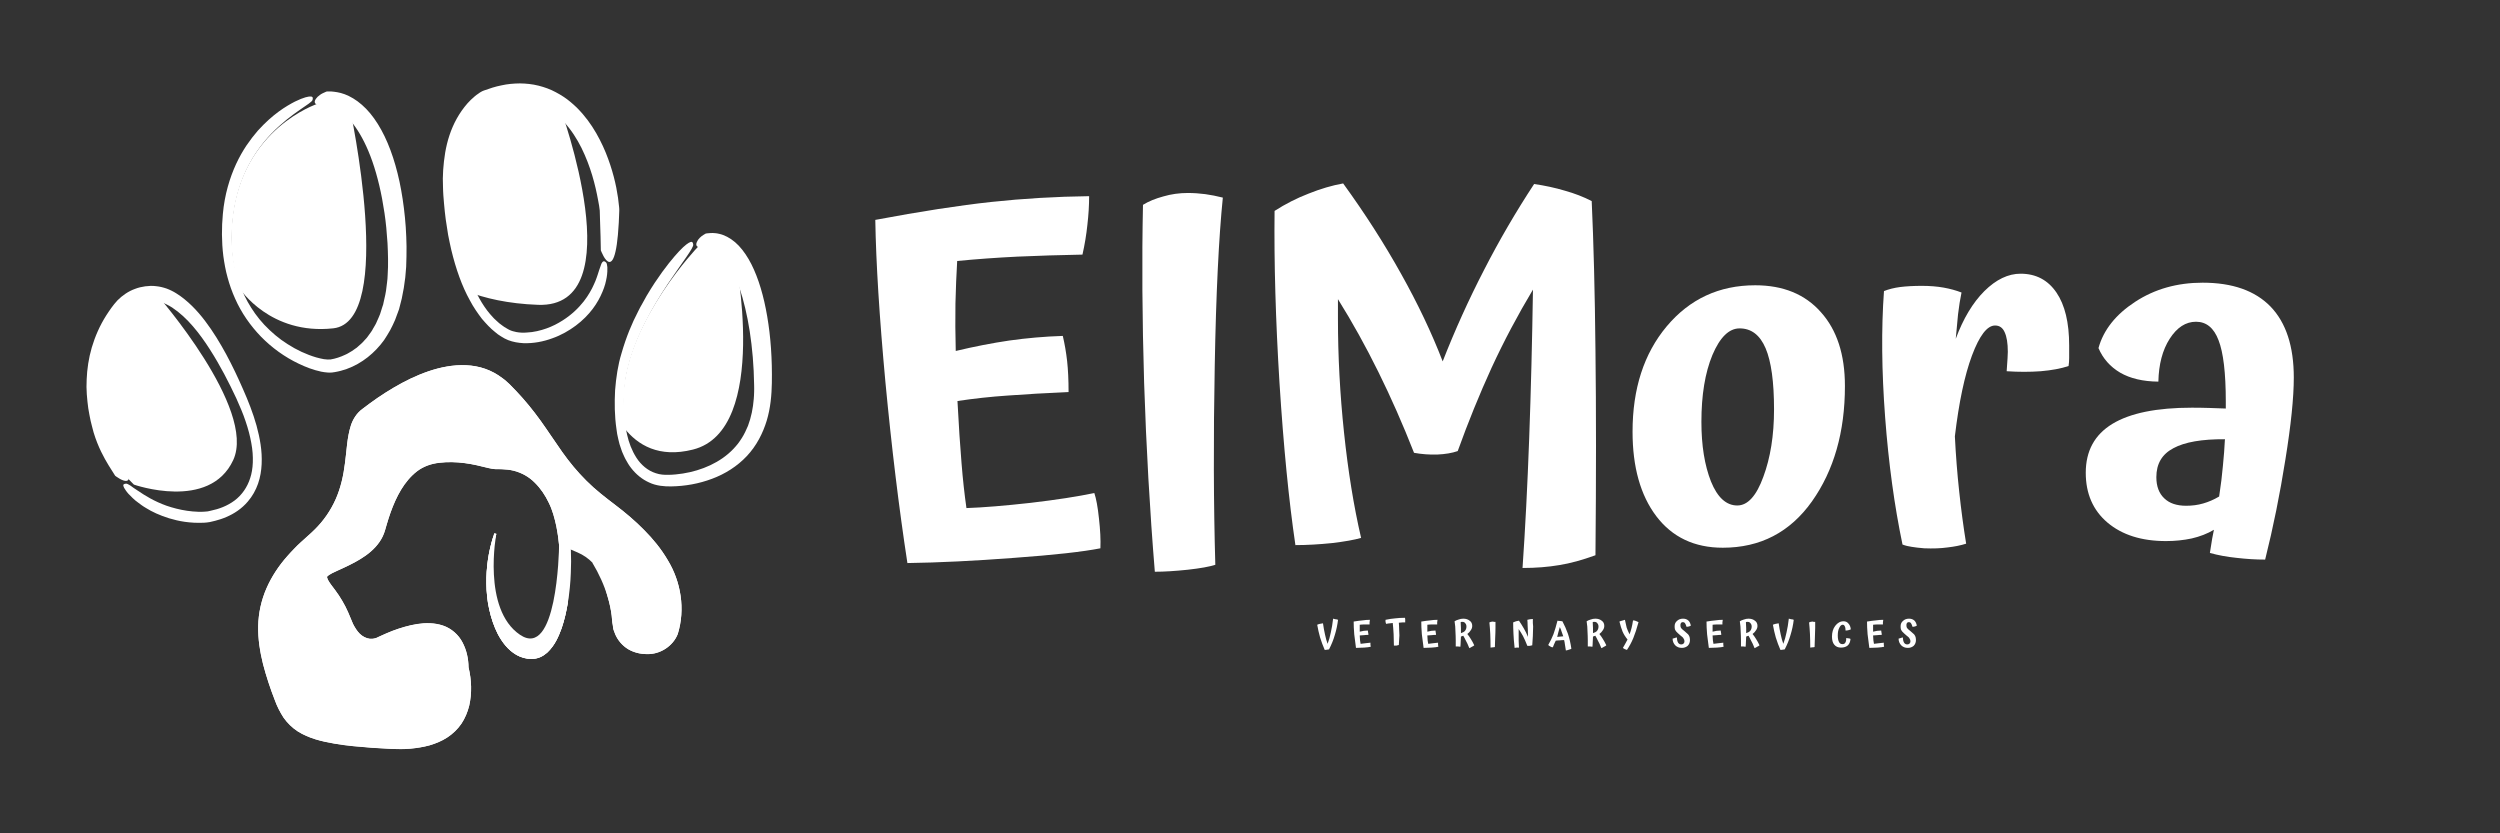 <svg xmlns="http://www.w3.org/2000/svg" xmlns:xlink="http://www.w3.org/1999/xlink" width="180" viewBox="0 0 135 45" height="60" preserveAspectRatio="xMidYMid meet"><rect x="0" y="0" width="135" height="45" fill="#333333" stroke="none"/><defs><g></g><clipPath id="8e5b33f1c3"><path d="M 4.5 15 L 15 15 L 15 29 L 4.5 29 Z M 4.5 15 " clip-rule="nonzero"></path></clipPath><clipPath id="60d278df3d"><path d="M 11 4.5 L 22 4.5 L 22 21 L 11 21 Z M 11 4.5 " clip-rule="nonzero"></path></clipPath><clipPath id="8d71efc503"><path d="M 23 4.5 L 34 4.5 L 34 19 L 23 19 Z M 23 4.5 " clip-rule="nonzero"></path></clipPath><clipPath id="6bcf7b2869"><path d="M 13 19 L 37 19 L 37 40.5 L 13 40.5 Z M 13 19 " clip-rule="nonzero"></path></clipPath></defs><path fill="#ffffff" d="M 12.594 24.844 C 13.871 22.082 8.48 15.922 8.48 15.922 L 8.531 15.836 C 7.777 15.703 6.988 15.992 6.488 16.625 C 5.609 17.727 4.496 19.887 5.461 23.109 C 5.465 23.117 5.465 23.121 5.465 23.125 C 5.66 23.766 5.957 24.371 6.328 24.934 L 6.965 25.898 C 7.051 25.992 7.141 26.082 7.23 26.168 C 7.23 26.168 11.316 27.609 12.594 24.844 Z M 12.594 24.844 " fill-opacity="1" fill-rule="nonzero"></path><path fill="#ffffff" d="M 12.961 15.602 C 12.961 15.602 14.594 18.102 17.996 17.73 C 21.391 17.359 18.895 5.855 18.887 5.812 C 18.309 5.449 17.68 5.375 17.043 5.641 C 16.652 5.801 12.543 7.406 12.496 12.785 C 12.488 13.871 12.668 14.801 12.961 15.602 Z M 12.961 15.602 " fill-opacity="1" fill-rule="nonzero"></path><path fill="#ffffff" d="M 29.055 16.461 C 34.215 16.648 30.27 5.883 30.258 5.844 C 29.25 5.059 27.934 4.77 26.258 5.363 C 26.258 5.363 24.094 6.352 24.203 10.457 C 24.258 12.617 24.625 14.387 25.203 15.727 C 26.164 16.102 27.426 16.402 29.055 16.461 Z M 29.055 16.461 " fill-opacity="1" fill-rule="nonzero"></path><path fill="#ffffff" d="M 37.418 24.277 C 41.621 23.223 39.684 13.777 39.684 13.777 C 39.113 13.098 38.426 12.887 37.668 13.352 C 37.668 13.352 34.004 17.18 33.684 21.043 C 33.617 21.859 33.629 22.539 33.703 23.109 C 34.434 24.039 35.59 24.738 37.418 24.277 Z M 37.418 24.277 " fill-opacity="1" fill-rule="nonzero"></path><g clip-path="url(#8e5b33f1c3)"><path fill="#ffffff" d="M 13.387 27.078 C 13.629 26.797 13.812 26.469 13.934 26.121 C 14.055 25.773 14.113 25.414 14.129 25.059 C 14.164 24.344 14.035 23.652 13.852 22.98 C 13.664 22.309 13.406 21.652 13.125 21.02 C 12.848 20.387 12.551 19.754 12.215 19.133 C 11.879 18.516 11.512 17.906 11.078 17.336 C 10.863 17.051 10.629 16.777 10.371 16.523 C 10.113 16.27 9.828 16.031 9.512 15.836 C 9.43 15.789 9.355 15.738 9.266 15.699 L 9.133 15.637 L 8.996 15.582 C 8.902 15.547 8.809 15.527 8.711 15.5 C 8.617 15.484 8.52 15.457 8.422 15.453 C 8.23 15.426 8.035 15.438 7.844 15.461 C 7.652 15.488 7.465 15.531 7.285 15.602 C 6.93 15.73 6.609 15.953 6.348 16.215 C 6.289 16.285 6.223 16.355 6.168 16.422 C 6.117 16.488 6.066 16.555 6.016 16.621 C 5.922 16.758 5.824 16.891 5.738 17.031 C 5.387 17.582 5.133 18.172 4.957 18.762 C 4.785 19.348 4.703 19.934 4.68 20.488 C 4.648 21.043 4.703 21.562 4.766 22.043 C 4.809 22.281 4.844 22.512 4.895 22.73 C 4.953 22.945 4.996 23.152 5.055 23.352 C 5.297 24.152 5.629 24.738 5.863 25.125 C 6.094 25.492 6.219 25.691 6.219 25.691 C 6.219 25.691 6.676 26.051 6.879 25.953 C 6.98 25.902 7.016 25.734 6.898 25.352 C 6.84 25.16 6.738 24.906 6.602 24.602 C 6.469 24.301 6.312 23.93 6.168 23.469 C 5.914 22.555 5.496 21.016 5.844 19.32 C 5.934 18.898 6.07 18.469 6.258 18.047 C 6.305 17.941 6.355 17.84 6.41 17.734 C 6.461 17.629 6.527 17.531 6.582 17.426 C 6.645 17.324 6.711 17.223 6.777 17.125 L 6.879 16.977 C 6.914 16.93 6.945 16.898 6.977 16.855 C 7.234 16.543 7.621 16.328 8.039 16.273 C 8.246 16.246 8.465 16.258 8.672 16.312 L 8.828 16.363 L 8.977 16.43 L 9.137 16.512 L 9.293 16.605 C 9.703 16.875 10.082 17.23 10.418 17.621 C 10.758 18.016 11.062 18.441 11.34 18.879 C 11.898 19.75 12.359 20.652 12.758 21.504 C 12.949 21.93 13.129 22.344 13.262 22.75 C 13.402 23.156 13.504 23.551 13.57 23.922 C 13.641 24.297 13.664 24.648 13.652 24.969 C 13.641 25.293 13.59 25.582 13.508 25.824 C 13.355 26.309 13.055 26.738 12.668 27.027 C 12.277 27.32 11.824 27.488 11.383 27.578 C 11.27 27.613 11.164 27.625 11.055 27.629 C 10.941 27.637 10.836 27.641 10.727 27.637 C 10.512 27.633 10.301 27.609 10.102 27.582 C 9.695 27.523 9.324 27.422 8.992 27.309 C 8.324 27.07 7.82 26.754 7.465 26.512 C 7.379 26.453 7.297 26.398 7.223 26.352 C 7.152 26.301 7.094 26.254 7.039 26.219 C 6.93 26.148 6.848 26.113 6.805 26.117 C 6.711 26.129 6.637 26.145 6.664 26.25 C 6.68 26.305 6.715 26.379 6.793 26.484 C 6.828 26.535 6.875 26.598 6.934 26.664 C 6.996 26.73 7.07 26.805 7.156 26.887 C 7.199 26.926 7.246 26.969 7.297 27.016 C 7.348 27.055 7.406 27.098 7.465 27.145 C 7.527 27.191 7.59 27.238 7.66 27.289 C 7.727 27.34 7.805 27.383 7.887 27.434 C 8.203 27.633 8.617 27.828 9.133 27.988 C 9.648 28.145 10.262 28.262 11.016 28.227 C 11.113 28.219 11.211 28.215 11.332 28.191 C 11.43 28.168 11.527 28.145 11.625 28.121 C 11.816 28.07 12.02 28.008 12.223 27.918 C 12.629 27.746 13.051 27.477 13.387 27.078 Z M 13.387 27.078 " fill-opacity="1" fill-rule="nonzero"></path></g><g clip-path="url(#60d278df3d)"><path fill="#ffffff" d="M 12.035 11.547 C 11.965 12.285 11.965 13.043 12.059 13.82 C 12.113 14.207 12.18 14.598 12.289 14.984 C 12.336 15.18 12.406 15.371 12.469 15.562 C 12.543 15.754 12.609 15.945 12.699 16.133 C 13.031 16.883 13.512 17.578 14.094 18.18 C 14.68 18.777 15.367 19.277 16.133 19.641 C 16.516 19.824 16.91 19.977 17.348 20.07 C 17.457 20.09 17.57 20.109 17.695 20.117 L 17.793 20.121 C 17.824 20.121 17.863 20.117 17.898 20.117 L 17.953 20.113 L 17.996 20.105 L 18.078 20.094 C 18.191 20.078 18.297 20.047 18.406 20.023 C 18.512 19.992 18.617 19.957 18.719 19.926 C 19.551 19.629 20.25 19.047 20.742 18.363 C 20.852 18.184 20.973 18.012 21.07 17.828 C 21.16 17.645 21.262 17.461 21.336 17.273 C 21.406 17.082 21.477 16.891 21.547 16.703 C 21.594 16.508 21.645 16.316 21.695 16.125 C 21.863 15.355 21.949 14.594 21.949 13.859 C 21.949 13.676 21.953 13.492 21.953 13.312 C 21.949 13.133 21.945 12.957 21.938 12.781 C 21.93 12.605 21.918 12.43 21.91 12.258 C 21.895 12.086 21.883 11.914 21.867 11.746 C 21.801 11.07 21.703 10.422 21.574 9.812 C 21.312 8.594 20.922 7.523 20.402 6.695 C 20.145 6.281 19.855 5.93 19.543 5.66 C 19.234 5.387 18.906 5.199 18.617 5.09 C 18.324 4.98 18.07 4.957 17.906 4.941 C 17.824 4.938 17.762 4.941 17.719 4.938 C 17.676 4.941 17.652 4.941 17.652 4.941 C 17.652 4.941 17.641 4.945 17.617 4.949 C 17.598 4.961 17.566 4.973 17.531 4.988 C 17.457 5.02 17.359 5.062 17.273 5.129 C 17.23 5.16 17.188 5.191 17.152 5.227 C 17.117 5.262 17.082 5.301 17.059 5.336 C 17.008 5.41 16.984 5.48 17 5.535 C 17.016 5.594 17.07 5.641 17.172 5.672 C 17.223 5.688 17.281 5.695 17.359 5.711 C 17.395 5.719 17.434 5.727 17.48 5.73 C 17.523 5.734 17.57 5.75 17.617 5.758 C 17.816 5.797 18.059 5.855 18.332 6.02 C 18.602 6.184 18.906 6.445 19.207 6.883 C 19.508 7.312 19.836 7.934 20.109 8.723 C 20.383 9.508 20.609 10.453 20.762 11.5 C 20.84 12.02 20.891 12.57 20.926 13.137 C 20.953 13.699 20.973 14.27 20.934 14.844 L 20.922 15.062 L 20.898 15.277 C 20.879 15.422 20.859 15.562 20.844 15.707 C 20.836 15.781 20.82 15.852 20.805 15.922 L 20.711 16.344 C 20.703 16.379 20.695 16.414 20.688 16.453 L 20.652 16.555 C 20.609 16.691 20.566 16.828 20.523 16.965 C 20.473 17.098 20.41 17.227 20.352 17.359 C 20.301 17.496 20.223 17.609 20.152 17.734 C 20.117 17.797 20.086 17.863 20.043 17.918 L 19.918 18.09 C 19.875 18.145 19.84 18.207 19.793 18.258 L 19.648 18.414 C 19.559 18.523 19.449 18.609 19.344 18.703 C 19.32 18.727 19.293 18.75 19.266 18.773 L 19.18 18.832 L 19.008 18.953 C 18.949 18.992 18.887 19.023 18.828 19.059 L 18.734 19.113 L 18.641 19.156 C 18.391 19.277 18.113 19.367 17.855 19.41 C 17.77 19.422 17.625 19.414 17.492 19.395 C 17.359 19.371 17.219 19.34 17.082 19.301 C 16.535 19.141 16.008 18.891 15.535 18.586 C 15.059 18.289 14.641 17.926 14.273 17.539 C 13.547 16.762 13.086 15.855 12.832 15.02 C 12.582 14.184 12.512 13.422 12.516 12.832 C 12.52 11.648 12.734 10.516 13.133 9.551 C 13.527 8.582 14.094 7.797 14.66 7.211 C 15.223 6.625 15.773 6.223 16.176 5.941 C 16.582 5.66 16.848 5.496 16.875 5.402 C 16.902 5.309 16.91 5.227 16.793 5.211 C 16.672 5.199 16.406 5.25 15.922 5.488 C 15.449 5.734 14.734 6.156 13.914 7.066 C 13.715 7.297 13.512 7.559 13.312 7.852 C 13.113 8.152 12.922 8.484 12.75 8.855 C 12.406 9.602 12.129 10.508 12.035 11.547 Z M 12.035 11.547 " fill-opacity="1" fill-rule="nonzero"></path></g><g clip-path="url(#8d71efc503)"><path fill="#ffffff" d="M 27.879 17.93 C 27.75 17.902 27.621 17.871 27.512 17.816 C 27.461 17.797 27.395 17.75 27.332 17.715 C 27.27 17.676 27.203 17.645 27.145 17.594 C 27.082 17.551 27.023 17.504 26.961 17.457 C 26.902 17.41 26.848 17.352 26.789 17.301 C 26.668 17.199 26.566 17.074 26.457 16.953 C 26.035 16.457 25.707 15.832 25.441 15.172 C 25.18 14.508 24.988 13.793 24.852 13.059 C 24.711 12.324 24.633 11.57 24.598 10.809 C 24.57 10.426 24.582 10.059 24.586 9.684 L 24.629 9.129 C 24.652 8.949 24.684 8.766 24.711 8.586 C 24.836 7.863 25.098 7.18 25.48 6.605 C 25.676 6.324 25.906 6.07 26.16 5.871 C 26.227 5.824 26.289 5.777 26.355 5.738 L 26.391 5.719 C 26.398 5.715 26.402 5.711 26.418 5.707 L 26.531 5.672 C 26.617 5.648 26.699 5.617 26.781 5.598 L 27.031 5.539 C 27.363 5.473 27.691 5.43 28.016 5.438 C 28.336 5.449 28.648 5.5 28.941 5.594 C 29.531 5.777 30.031 6.145 30.438 6.57 C 30.844 7.004 31.156 7.5 31.402 7.992 C 31.895 8.996 32.148 9.984 32.297 10.809 C 32.316 10.91 32.332 11.012 32.352 11.109 C 32.363 11.203 32.375 11.289 32.387 11.375 C 32.395 11.562 32.398 11.734 32.402 11.898 C 32.414 12.242 32.422 12.535 32.43 12.773 C 32.441 13.254 32.445 13.516 32.445 13.516 C 32.445 13.516 32.668 14.129 32.902 14.145 C 33.02 14.156 33.141 14.016 33.238 13.578 C 33.289 13.359 33.332 13.066 33.367 12.684 C 33.383 12.488 33.402 12.273 33.414 12.031 C 33.418 11.91 33.426 11.781 33.43 11.648 C 33.434 11.582 33.434 11.512 33.438 11.441 C 33.438 11.406 33.441 11.371 33.441 11.336 C 33.445 11.27 33.43 11.188 33.43 11.164 C 33.375 10.551 33.242 9.777 32.953 8.902 C 32.809 8.469 32.629 8.008 32.387 7.543 C 32.148 7.074 31.848 6.598 31.461 6.148 C 31.367 6.035 31.258 5.93 31.152 5.816 C 31.039 5.715 30.934 5.605 30.809 5.508 C 30.57 5.305 30.297 5.129 30.008 4.977 C 29.719 4.82 29.402 4.707 29.078 4.625 C 28.75 4.543 28.41 4.508 28.074 4.504 C 27.742 4.508 27.406 4.535 27.082 4.609 C 26.754 4.672 26.449 4.773 26.133 4.887 C 26.109 4.898 26.078 4.906 26.047 4.922 C 26.02 4.938 25.988 4.953 25.961 4.969 C 25.91 4.996 25.879 5.023 25.84 5.051 C 25.758 5.102 25.691 5.156 25.621 5.215 C 25.555 5.273 25.488 5.328 25.426 5.391 L 25.246 5.578 C 25.02 5.836 24.828 6.113 24.664 6.406 C 24.34 6.988 24.145 7.621 24.039 8.246 C 23.938 8.871 23.891 9.496 23.922 10.098 C 23.93 10.25 23.926 10.402 23.941 10.547 C 23.953 10.695 23.965 10.844 23.977 10.988 C 23.996 11.281 24.039 11.566 24.07 11.852 C 24.109 12.133 24.156 12.41 24.199 12.684 C 24.227 12.82 24.254 12.957 24.281 13.09 C 24.305 13.223 24.336 13.355 24.367 13.484 C 24.617 14.523 24.949 15.461 25.371 16.215 C 25.57 16.598 25.805 16.926 26.023 17.215 C 26.262 17.492 26.484 17.734 26.715 17.914 L 26.883 18.051 L 27.062 18.168 C 27.184 18.246 27.309 18.316 27.441 18.367 C 27.707 18.469 27.984 18.516 28.262 18.531 C 28.812 18.551 29.344 18.445 29.82 18.27 C 30.301 18.102 30.727 17.855 31.094 17.582 C 31.461 17.309 31.762 17 32 16.688 C 32.238 16.375 32.41 16.055 32.531 15.762 C 32.598 15.617 32.637 15.477 32.68 15.344 C 32.711 15.211 32.746 15.09 32.762 14.973 C 32.801 14.746 32.801 14.559 32.797 14.426 C 32.785 14.289 32.762 14.203 32.727 14.172 C 32.66 14.109 32.594 14.074 32.527 14.156 C 32.492 14.199 32.457 14.27 32.426 14.383 C 32.379 14.492 32.34 14.645 32.273 14.84 C 32.246 14.941 32.195 15.051 32.152 15.176 C 32.098 15.297 32.043 15.43 31.969 15.574 C 31.82 15.859 31.617 16.195 31.297 16.539 C 30.98 16.887 30.547 17.246 29.969 17.539 C 29.68 17.684 29.352 17.805 28.996 17.883 C 28.816 17.922 28.633 17.949 28.445 17.957 C 28.258 17.973 28.062 17.965 27.879 17.93 Z M 27.879 17.93 " fill-opacity="1" fill-rule="nonzero"></path></g><path fill="#ffffff" d="M 33.562 19.078 C 33.371 19.699 33.27 20.379 33.215 21.07 C 33.18 21.75 33.184 22.449 33.289 23.168 L 33.328 23.438 C 33.344 23.531 33.367 23.621 33.387 23.711 C 33.41 23.801 33.43 23.891 33.453 23.98 L 33.543 24.25 L 33.59 24.387 L 33.648 24.52 C 33.688 24.605 33.723 24.695 33.77 24.781 L 33.918 25.039 C 33.965 25.125 34.031 25.203 34.09 25.285 C 34.34 25.605 34.668 25.883 35.055 26.055 C 35.434 26.238 35.883 26.273 36.246 26.266 C 37 26.254 37.742 26.121 38.449 25.855 C 39.152 25.594 39.812 25.18 40.328 24.629 C 40.848 24.078 41.195 23.398 41.402 22.719 C 41.609 22.035 41.668 21.332 41.68 20.684 C 41.703 19.395 41.617 18.176 41.43 17.09 C 41.246 16.004 40.965 15.039 40.574 14.266 C 40.379 13.883 40.152 13.543 39.895 13.27 C 39.637 12.996 39.336 12.797 39.051 12.691 C 39.016 12.68 38.98 12.668 38.949 12.656 C 38.914 12.645 38.879 12.637 38.844 12.629 C 38.777 12.617 38.715 12.598 38.656 12.594 C 38.535 12.586 38.434 12.574 38.352 12.586 C 38.273 12.594 38.211 12.598 38.172 12.602 C 38.129 12.609 38.109 12.613 38.109 12.613 C 38.109 12.613 38.066 12.637 38 12.676 C 37.934 12.711 37.859 12.773 37.789 12.84 C 37.719 12.906 37.664 12.988 37.633 13.066 C 37.598 13.141 37.59 13.207 37.613 13.262 C 37.637 13.312 37.695 13.352 37.789 13.367 C 37.883 13.383 38.02 13.379 38.191 13.395 C 38.367 13.406 38.566 13.445 38.773 13.582 C 38.977 13.715 39.207 13.969 39.434 14.375 C 39.887 15.18 40.363 16.707 40.578 18.574 C 40.633 19.039 40.676 19.527 40.699 20.031 C 40.711 20.281 40.719 20.535 40.723 20.793 C 40.73 20.926 40.723 21.043 40.723 21.168 C 40.723 21.293 40.711 21.418 40.703 21.543 C 40.664 22.039 40.566 22.531 40.391 22.996 C 40.293 23.223 40.191 23.449 40.055 23.66 C 39.996 23.766 39.914 23.863 39.844 23.965 C 39.762 24.059 39.688 24.16 39.598 24.246 C 38.902 24.977 37.891 25.41 36.875 25.57 C 36.621 25.609 36.367 25.637 36.113 25.641 C 35.859 25.648 35.637 25.629 35.418 25.555 C 34.977 25.418 34.609 25.098 34.363 24.711 C 34.117 24.328 33.957 23.895 33.863 23.473 C 33.832 23.367 33.824 23.258 33.801 23.156 C 33.785 23.051 33.762 22.949 33.754 22.844 C 33.734 22.641 33.707 22.438 33.703 22.246 C 33.699 22.051 33.688 21.863 33.688 21.684 C 33.695 21.504 33.703 21.328 33.707 21.164 C 33.711 21.121 33.711 21.082 33.711 21.043 C 33.715 21 33.723 20.961 33.727 20.922 C 33.734 20.848 33.746 20.77 33.754 20.695 C 33.773 20.547 33.785 20.41 33.812 20.281 C 34.012 19.25 34.395 18.305 34.805 17.477 C 35.219 16.645 35.668 15.926 36.066 15.324 C 36.867 14.125 37.465 13.387 37.434 13.203 C 37.418 13.109 37.398 13.035 37.285 13.07 C 37.184 13.102 36.992 13.23 36.68 13.559 C 36.371 13.891 35.926 14.414 35.359 15.266 C 35.215 15.477 35.074 15.719 34.918 15.973 C 34.844 16.105 34.77 16.242 34.691 16.383 C 34.648 16.453 34.609 16.523 34.57 16.598 C 34.531 16.672 34.492 16.75 34.453 16.828 C 34.129 17.449 33.816 18.191 33.562 19.078 Z M 33.562 19.078 " fill-opacity="1" fill-rule="nonzero"></path><g clip-path="url(#6bcf7b2869)"><path fill="#ffffff" d="M 36.598 34.238 C 36.336 34.902 35.629 35.348 34.922 35.32 C 34.57 35.32 34.215 35.23 33.914 35.051 C 33.609 34.863 33.371 34.586 33.227 34.262 L 33.133 34.012 C 33.105 33.93 33.105 33.84 33.09 33.75 C 33.051 33.578 33.051 33.414 33.031 33.242 C 32.988 32.906 32.918 32.574 32.82 32.25 C 32.754 32.027 32.699 31.797 32.645 31.559 C 32.539 31.109 32.312 30.711 32 30.391 C 31.773 30.156 31.5 29.965 31.188 29.832 L 30.824 29.676 L 30.621 29.59 C 30.602 30.125 30.75 31.992 30.664 32.527 C 30.66 32.543 30.66 32.562 30.656 32.578 C 30.578 33.027 30.48 33.473 30.328 33.918 C 30.16 34.371 29.969 34.84 29.547 35.238 C 29.438 35.332 29.312 35.422 29.164 35.484 C 29.023 35.547 28.848 35.578 28.703 35.578 C 28.418 35.582 28.129 35.496 27.895 35.363 C 27.418 35.09 27.113 34.664 26.887 34.242 C 26.664 33.809 26.52 33.355 26.418 32.898 C 26.312 32.441 26.273 31.973 26.266 31.512 C 26.254 30.652 26.375 29.797 26.633 28.988 C 26.648 28.922 26.672 28.859 26.691 28.793 L 26.801 28.824 C 26.551 29.691 26.445 30.598 26.5 31.496 C 26.551 32.391 26.742 33.297 27.176 34.078 C 27.395 34.465 27.68 34.824 28.07 35.031 C 28.449 35.234 28.953 35.254 29.258 34.93 C 29.566 34.629 29.742 34.199 29.879 33.773 C 30.012 33.352 30.098 32.906 30.156 32.457 C 30.207 32.035 30.238 31.609 30.254 31.188 C 30.27 30.711 30.254 30.234 30.223 29.758 C 30.211 29.652 30.203 29.547 30.191 29.441 C 30.156 29.098 30.109 28.754 30.043 28.418 C 29.949 27.98 29.832 27.543 29.633 27.145 C 29.441 26.742 29.191 26.367 28.875 26.059 C 28.566 25.742 28.168 25.523 27.742 25.414 C 27.527 25.363 27.305 25.34 27.086 25.332 L 26.746 25.328 C 26.625 25.324 26.508 25.297 26.395 25.273 C 25.949 25.164 25.516 25.055 25.07 25 C 24.629 24.945 24.176 24.93 23.734 24.984 C 23.293 25.031 22.871 25.176 22.516 25.445 C 21.816 25.988 21.398 26.82 21.094 27.66 C 21.016 27.871 20.949 28.086 20.887 28.301 C 20.824 28.512 20.77 28.742 20.668 28.957 C 20.461 29.387 20.117 29.73 19.746 29.996 C 19.367 30.266 18.953 30.473 18.543 30.664 C 18.336 30.762 18.125 30.848 17.93 30.949 C 17.84 31 17.734 31.059 17.68 31.117 L 17.66 31.137 C 17.664 31.145 17.664 31.148 17.66 31.152 C 17.66 31.156 17.66 31.156 17.656 31.16 L 17.668 31.195 C 17.68 31.242 17.695 31.285 17.723 31.332 C 17.82 31.516 17.973 31.691 18.105 31.875 C 18.242 32.059 18.371 32.254 18.484 32.449 C 18.602 32.648 18.711 32.855 18.801 33.066 C 18.895 33.273 18.973 33.492 19.062 33.691 C 19.164 33.883 19.277 34.07 19.426 34.219 C 19.578 34.367 19.766 34.465 19.969 34.492 C 20.066 34.5 20.168 34.492 20.266 34.461 C 20.293 34.457 20.316 34.449 20.332 34.441 L 20.414 34.402 L 20.566 34.332 C 20.773 34.234 20.984 34.148 21.199 34.062 C 21.625 33.902 22.066 33.77 22.527 33.695 C 22.98 33.625 23.465 33.625 23.918 33.777 C 24.371 33.93 24.758 34.27 24.977 34.691 C 25.195 35.105 25.293 35.562 25.301 36.031 C 25.465 36.715 25.492 37.418 25.336 38.105 C 25.25 38.445 25.113 38.781 24.914 39.078 C 24.711 39.371 24.449 39.621 24.152 39.816 C 23.855 40.012 23.527 40.145 23.191 40.246 C 22.855 40.336 22.508 40.391 22.164 40.422 C 21.469 40.484 20.781 40.41 20.098 40.375 C 19.414 40.32 18.73 40.27 18.047 40.148 C 17.371 40.031 16.68 39.871 16.074 39.488 C 15.777 39.293 15.52 39.039 15.312 38.75 C 15.121 38.453 14.961 38.141 14.844 37.812 C 14.594 37.172 14.379 36.523 14.203 35.852 C 14.035 35.188 13.926 34.492 13.941 33.797 C 13.957 33.102 14.109 32.406 14.387 31.77 C 14.668 31.129 15.059 30.543 15.516 30.027 C 15.625 29.891 15.754 29.777 15.867 29.648 C 15.988 29.523 16.109 29.398 16.238 29.285 L 16.621 28.938 C 16.746 28.824 16.875 28.715 16.992 28.594 C 17.469 28.125 17.859 27.562 18.129 26.953 C 18.402 26.332 18.547 25.672 18.629 24.996 C 18.723 24.328 18.734 23.637 18.953 22.957 C 19.062 22.625 19.27 22.301 19.562 22.086 C 19.832 21.879 20.109 21.676 20.391 21.48 C 20.961 21.094 21.551 20.738 22.172 20.441 C 22.797 20.148 23.449 19.906 24.137 19.789 C 24.816 19.672 25.539 19.68 26.203 19.914 C 26.535 20.031 26.844 20.199 27.125 20.414 C 27.266 20.512 27.391 20.633 27.52 20.75 L 27.879 21.121 C 28.352 21.617 28.785 22.152 29.188 22.711 C 29.59 23.27 29.957 23.84 30.355 24.398 C 30.746 24.953 31.18 25.477 31.664 25.957 C 32.141 26.438 32.68 26.852 33.223 27.266 C 33.77 27.68 34.297 28.125 34.781 28.617 C 35.262 29.102 35.703 29.637 36.051 30.234 C 36.773 31.414 37.016 32.898 36.598 34.238 Z M 36.598 34.238 " fill-opacity="1" fill-rule="nonzero"></path><path fill="#ffffff" d="M 36.598 34.238 C 36.336 34.902 35.629 35.348 34.922 35.32 C 34.57 35.32 34.215 35.23 33.914 35.051 C 33.609 34.863 33.371 34.586 33.227 34.262 L 33.133 34.012 C 33.105 33.93 33.105 33.84 33.09 33.75 C 33.051 33.578 33.051 33.414 33.031 33.242 C 32.988 32.906 32.918 32.574 32.82 32.25 C 32.629 31.598 32.34 30.977 31.992 30.395 L 32 30.391 L 32.094 30.336 C 32.469 30.914 32.789 31.531 33.016 32.191 C 33.129 32.523 33.215 32.863 33.277 33.215 C 33.309 33.379 33.316 33.578 33.355 33.715 C 33.375 33.789 33.379 33.867 33.402 33.938 L 33.488 34.145 C 33.621 34.41 33.828 34.629 34.078 34.777 C 34.336 34.914 34.633 34.977 34.922 34.969 C 34.996 34.957 35.066 34.965 35.137 34.945 L 35.348 34.898 L 35.543 34.816 C 35.609 34.793 35.66 34.746 35.723 34.711 C 35.941 34.551 36.121 34.336 36.211 34.074 C 36.242 34.02 36.242 33.941 36.262 33.875 C 36.273 33.805 36.297 33.746 36.305 33.66 C 36.316 33.504 36.336 33.344 36.34 33.184 C 36.336 33.027 36.344 32.867 36.328 32.711 L 36.309 32.48 L 36.27 32.246 C 36.168 31.629 35.918 31.047 35.578 30.516 C 35.242 29.984 34.812 29.5 34.344 29.055 C 33.875 28.602 33.363 28.184 32.824 27.801 L 32.406 27.496 C 32.266 27.387 32.117 27.289 31.98 27.172 L 31.566 26.832 L 31.164 26.465 C 30.637 25.969 30.16 25.414 29.738 24.844 C 29.312 24.277 28.93 23.711 28.535 23.188 C 28.141 22.656 27.727 22.164 27.273 21.703 L 26.926 21.363 C 26.82 21.273 26.723 21.18 26.609 21.105 C 26.395 20.953 26.164 20.832 25.918 20.75 C 25.426 20.59 24.871 20.586 24.297 20.699 C 23.727 20.805 23.148 21.031 22.59 21.309 C 22.031 21.59 21.484 21.922 20.953 22.289 C 20.688 22.477 20.43 22.672 20.172 22.871 C 20.133 22.906 20.133 22.91 20.117 22.926 C 20.105 22.934 20.09 22.941 20.082 22.957 C 20.059 22.98 20.039 23.008 20.02 23.039 C 19.984 23.105 19.941 23.18 19.91 23.289 C 19.77 23.719 19.738 24.418 19.656 25.133 C 19.57 25.852 19.418 26.637 19.094 27.375 C 18.777 28.113 18.309 28.797 17.754 29.355 C 17.617 29.5 17.473 29.625 17.324 29.762 L 16.984 30.082 C 16.863 30.188 16.758 30.297 16.652 30.41 C 16.551 30.523 16.434 30.625 16.344 30.746 C 15.941 31.203 15.625 31.695 15.402 32.207 C 15.18 32.723 15.066 33.262 15.055 33.828 C 15.043 34.395 15.137 34.984 15.289 35.582 C 15.367 35.883 15.461 36.184 15.562 36.496 C 15.672 36.809 15.777 37.125 15.891 37.398 C 16 37.691 16.125 37.914 16.25 38.113 C 16.383 38.289 16.516 38.426 16.695 38.543 C 17.059 38.773 17.637 38.926 18.246 39.035 C 18.859 39.141 19.527 39.199 20.184 39.254 L 21.188 39.316 L 21.641 39.328 C 21.785 39.32 21.938 39.324 22.078 39.309 C 22.367 39.285 22.641 39.242 22.895 39.176 C 23.145 39.105 23.367 39.012 23.551 38.891 C 23.922 38.652 24.148 38.316 24.27 37.852 C 24.324 37.617 24.352 37.359 24.344 37.094 C 24.344 36.957 24.332 36.824 24.316 36.688 C 24.309 36.621 24.297 36.555 24.285 36.488 L 24.262 36.395 L 24.25 36.328 L 24.215 36.188 L 24.211 36.016 L 24.211 35.941 L 24.199 35.828 C 24.191 35.754 24.18 35.676 24.16 35.605 C 24.129 35.453 24.078 35.32 24.02 35.211 C 23.898 34.996 23.777 34.883 23.57 34.797 C 23.461 34.758 23.328 34.738 23.184 34.723 C 23.027 34.719 22.863 34.719 22.684 34.75 C 22.332 34.797 21.949 34.906 21.574 35.043 C 21.383 35.121 21.191 35.191 21 35.281 L 20.855 35.348 L 20.785 35.379 C 20.664 35.434 20.629 35.438 20.562 35.461 C 20.328 35.527 20.102 35.543 19.867 35.52 C 19.395 35.469 18.98 35.227 18.719 34.957 C 18.449 34.688 18.289 34.402 18.156 34.137 L 18.07 33.934 L 17.996 33.758 C 17.961 33.664 17.926 33.566 17.887 33.48 C 17.809 33.301 17.723 33.129 17.629 32.961 C 17.531 32.789 17.43 32.633 17.312 32.469 L 17.113 32.195 C 17.043 32.098 16.957 31.984 16.855 31.797 C 16.832 31.754 16.809 31.699 16.785 31.641 L 16.75 31.555 L 16.719 31.449 L 16.695 31.344 C 16.676 31.219 16.68 31.078 16.699 30.957 C 16.727 30.855 16.762 30.754 16.816 30.664 C 16.852 30.605 16.887 30.551 16.93 30.496 C 17.074 30.332 17.184 30.27 17.262 30.215 C 17.348 30.16 17.418 30.125 17.48 30.094 C 17.738 29.961 17.941 29.879 18.145 29.789 C 18.539 29.613 18.898 29.441 19.199 29.234 C 19.492 29.031 19.715 28.805 19.84 28.566 C 19.867 28.504 19.895 28.445 19.914 28.383 L 20.016 28.051 C 20.09 27.82 20.168 27.59 20.254 27.359 C 20.426 26.898 20.633 26.441 20.91 25.996 C 21.188 25.551 21.543 25.117 22.012 24.77 C 22.254 24.602 22.516 24.449 22.805 24.352 L 23.016 24.277 L 23.238 24.23 C 23.391 24.191 23.508 24.188 23.641 24.168 C 24.16 24.113 24.68 24.141 25.176 24.211 C 25.672 24.281 26.16 24.418 26.57 24.527 L 26.703 24.562 C 26.742 24.57 26.75 24.574 26.781 24.574 L 27.109 24.586 C 27.367 24.602 27.648 24.633 27.922 24.707 C 28.473 24.855 28.992 25.164 29.371 25.562 C 29.754 25.953 30.035 26.402 30.242 26.859 C 30.465 27.336 30.582 27.828 30.672 28.301 C 30.75 28.766 30.801 29.227 30.824 29.684 C 30.828 29.699 30.824 29.707 30.828 29.719 C 30.844 30.125 30.844 30.527 30.824 30.934 C 30.805 31.469 30.754 32 30.664 32.535 C 30.66 32.551 30.66 32.57 30.656 32.586 C 30.582 33.035 30.48 33.48 30.328 33.926 C 30.16 34.379 29.969 34.848 29.547 35.246 C 29.438 35.34 29.312 35.43 29.168 35.492 C 29.023 35.555 28.852 35.586 28.703 35.586 C 28.418 35.59 28.133 35.504 27.895 35.371 C 27.418 35.098 27.117 34.672 26.887 34.25 C 26.668 33.816 26.52 33.363 26.418 32.906 C 26.316 32.449 26.273 31.98 26.266 31.52 C 26.254 30.66 26.379 29.805 26.633 28.996 C 26.652 28.93 26.672 28.867 26.695 28.801 L 26.801 28.832 C 26.551 29.699 26.449 30.605 26.5 31.504 C 26.555 32.398 26.742 33.305 27.176 34.086 C 27.395 34.473 27.684 34.832 28.074 35.039 C 28.453 35.242 28.953 35.262 29.258 34.938 C 29.57 34.637 29.746 34.207 29.879 33.781 C 30.016 33.355 30.098 32.914 30.156 32.465 C 30.211 32.043 30.242 31.617 30.258 31.195 C 30.27 30.719 30.258 30.242 30.223 29.766 C 30.215 29.66 30.203 29.555 30.191 29.449 C 30.16 29.105 30.113 28.762 30.043 28.426 C 29.949 27.988 29.836 27.551 29.637 27.152 C 29.445 26.75 29.195 26.375 28.879 26.066 C 28.57 25.75 28.168 25.531 27.742 25.422 C 27.531 25.367 27.309 25.348 27.086 25.34 L 26.746 25.336 C 26.625 25.332 26.508 25.305 26.395 25.281 C 25.953 25.172 25.52 25.062 25.074 25.008 C 24.629 24.953 24.18 24.938 23.734 24.992 C 23.293 25.039 22.871 25.184 22.52 25.453 C 21.82 25.996 21.398 26.828 21.094 27.668 C 21.02 27.879 20.953 28.094 20.887 28.309 C 20.824 28.52 20.773 28.75 20.668 28.965 C 20.465 29.395 20.121 29.738 19.746 30.004 C 19.367 30.273 18.957 30.48 18.543 30.672 C 18.34 30.77 18.129 30.855 17.93 30.957 C 17.84 31.008 17.734 31.066 17.68 31.125 L 17.664 31.145 C 17.664 31.152 17.664 31.156 17.66 31.16 C 17.664 31.164 17.664 31.164 17.66 31.168 L 17.668 31.203 C 17.68 31.25 17.699 31.293 17.723 31.34 C 17.824 31.523 17.977 31.699 18.109 31.883 C 18.246 32.066 18.375 32.262 18.488 32.457 C 18.602 32.656 18.711 32.863 18.801 33.074 C 18.895 33.281 18.977 33.5 19.066 33.699 C 19.164 33.891 19.277 34.078 19.426 34.227 C 19.578 34.375 19.77 34.473 19.973 34.5 C 20.066 34.508 20.172 34.5 20.27 34.469 C 20.293 34.465 20.316 34.457 20.336 34.449 L 20.414 34.41 L 20.57 34.34 C 20.773 34.242 20.988 34.156 21.199 34.07 C 21.625 33.91 22.07 33.777 22.527 33.703 C 22.984 33.633 23.465 33.633 23.918 33.785 C 24.375 33.938 24.762 34.277 24.977 34.699 C 25.195 35.113 25.297 35.57 25.301 36.039 C 25.465 36.723 25.492 37.426 25.336 38.113 C 25.25 38.453 25.113 38.789 24.914 39.086 C 24.715 39.379 24.453 39.629 24.156 39.824 C 23.859 40.02 23.531 40.152 23.195 40.25 C 22.855 40.344 22.508 40.398 22.164 40.43 C 21.469 40.492 20.785 40.418 20.102 40.383 C 19.414 40.328 18.73 40.277 18.051 40.156 C 17.375 40.039 16.684 39.879 16.078 39.496 C 15.777 39.301 15.52 39.047 15.316 38.758 C 15.125 38.461 14.961 38.148 14.844 37.82 C 14.594 37.18 14.379 36.531 14.203 35.859 C 14.039 35.191 13.93 34.5 13.945 33.805 C 13.957 33.109 14.113 32.414 14.391 31.777 C 14.668 31.137 15.059 30.551 15.52 30.035 C 15.629 29.898 15.754 29.785 15.871 29.656 C 15.988 29.531 16.109 29.406 16.238 29.293 L 16.625 28.945 C 16.75 28.832 16.879 28.723 16.992 28.602 C 17.473 28.133 17.859 27.57 18.129 26.957 C 18.406 26.34 18.547 25.68 18.633 25.004 C 18.727 24.332 18.734 23.645 18.953 22.965 C 19.066 22.633 19.27 22.309 19.562 22.094 C 19.832 21.887 20.109 21.684 20.395 21.488 C 20.961 21.102 21.555 20.746 22.176 20.449 C 22.797 20.156 23.453 19.914 24.137 19.797 C 24.816 19.68 25.539 19.688 26.203 19.922 C 26.535 20.039 26.848 20.207 27.125 20.422 C 27.27 20.52 27.395 20.641 27.523 20.758 L 27.883 21.129 C 28.352 21.625 28.789 22.16 29.191 22.719 C 29.594 23.277 29.961 23.848 30.355 24.406 C 30.75 24.961 31.18 25.484 31.664 25.965 C 32.141 26.445 32.68 26.859 33.227 27.273 C 33.773 27.688 34.301 28.133 34.781 28.625 C 35.266 29.109 35.703 29.645 36.055 30.242 C 36.773 31.414 37.016 32.898 36.598 34.238 Z M 36.598 34.238 " fill-opacity="1" fill-rule="nonzero"></path></g><path fill="#ffffff" d="M 30.656 32.578 C 30.578 33.027 30.48 33.473 30.328 33.918 C 30.16 34.371 29.969 34.84 29.547 35.238 C 29.438 35.332 29.312 35.422 29.164 35.484 C 29.023 35.547 28.848 35.578 28.703 35.578 C 28.418 35.582 28.129 35.496 27.895 35.363 C 27.418 35.09 27.113 34.664 26.887 34.242 C 26.664 33.809 26.52 33.355 26.418 32.898 C 26.312 32.441 26.273 31.973 26.266 31.512 C 26.254 30.652 26.375 29.797 26.633 28.988 L 26.801 28.824 C 26.801 28.824 26.027 32.883 28.078 34.277 C 30.062 35.621 30.188 29.816 30.191 29.441 C 30.191 29.43 30.191 29.422 30.191 29.422 L 30.582 29.887 C 30.586 29.887 30.625 31.172 30.656 32.578 Z M 30.656 32.578 " fill-opacity="1" fill-rule="nonzero"></path><g fill="#ffffff" fill-opacity="1"><g transform="translate(45.719, 29.327)"><g><path d="M 13.703 0.281 C 12.754 0.469 11.203 0.641 9.047 0.797 C 6.891 0.961 4.969 1.055 3.281 1.078 C 2.82 -1.93 2.426 -5.188 2.094 -8.688 C 1.77 -12.188 1.586 -15.109 1.547 -17.453 C 3.984 -17.91 6.07 -18.234 7.812 -18.422 C 9.551 -18.609 11.312 -18.711 13.094 -18.734 C 13.094 -18.234 13.062 -17.719 13 -17.188 C 12.945 -16.664 12.859 -16.129 12.734 -15.578 C 11.516 -15.555 10.344 -15.52 9.219 -15.469 C 8.102 -15.414 7.02 -15.336 5.969 -15.234 C 5.926 -14.523 5.895 -13.758 5.875 -12.938 C 5.863 -12.125 5.867 -11.27 5.891 -10.375 C 6.891 -10.613 7.852 -10.801 8.781 -10.938 C 9.719 -11.07 10.68 -11.156 11.672 -11.188 C 11.773 -10.758 11.852 -10.305 11.906 -9.828 C 11.957 -9.359 11.984 -8.801 11.984 -8.156 C 10.742 -8.102 9.656 -8.039 8.719 -7.969 C 7.781 -7.906 6.867 -7.805 5.984 -7.672 C 6.055 -6.328 6.129 -5.211 6.203 -4.328 C 6.273 -3.441 6.363 -2.629 6.469 -1.891 C 7.375 -1.922 8.523 -2.016 9.922 -2.172 C 11.328 -2.336 12.477 -2.516 13.375 -2.703 C 13.477 -2.398 13.562 -1.941 13.625 -1.328 C 13.695 -0.711 13.723 -0.176 13.703 0.281 Z M 13.703 0.281 "></path></g></g></g><g fill="#ffffff" fill-opacity="1"><g transform="translate(60.299, 29.327)"><g><path d="M 5.328 1.172 C 5.016 1.273 4.52 1.363 3.844 1.438 C 3.176 1.508 2.582 1.547 2.062 1.547 C 1.789 -1.773 1.598 -5.172 1.484 -8.641 C 1.379 -12.117 1.359 -15.328 1.422 -18.266 C 1.723 -18.453 2.086 -18.602 2.516 -18.719 C 2.941 -18.844 3.383 -18.906 3.844 -18.906 C 4.164 -18.906 4.477 -18.883 4.781 -18.844 C 5.094 -18.801 5.41 -18.738 5.734 -18.656 C 5.516 -16.5 5.367 -13.473 5.297 -9.578 C 5.223 -5.691 5.234 -2.109 5.328 1.172 Z M 5.328 1.172 "></path></g></g></g><g fill="#ffffff" fill-opacity="1"><g transform="translate(67.155, 29.327)"><g><path d="M 19 0.656 C 18.289 0.914 17.641 1.094 17.047 1.188 C 16.453 1.289 15.789 1.344 15.062 1.344 C 15.207 -0.758 15.328 -3.098 15.422 -5.672 C 15.516 -8.242 15.582 -10.914 15.625 -13.688 C 14.801 -12.312 14.055 -10.906 13.391 -9.469 C 12.734 -8.031 12.125 -6.531 11.562 -4.969 C 11.258 -4.863 10.891 -4.801 10.453 -4.781 C 10.023 -4.77 9.609 -4.801 9.203 -4.875 C 8.598 -6.414 7.957 -7.867 7.281 -9.234 C 6.602 -10.609 5.875 -11.922 5.094 -13.172 C 5.094 -13.004 5.094 -12.832 5.094 -12.656 C 5.094 -12.477 5.094 -12.301 5.094 -12.125 C 5.094 -10.094 5.203 -8.039 5.422 -5.969 C 5.641 -3.895 5.945 -2 6.344 -0.281 C 5.988 -0.176 5.461 -0.082 4.766 0 C 4.078 0.07 3.422 0.109 2.797 0.109 C 2.441 -2.305 2.156 -5.223 1.938 -8.641 C 1.727 -12.055 1.641 -15.156 1.672 -17.938 C 2.254 -18.312 2.867 -18.625 3.516 -18.875 C 4.16 -19.133 4.781 -19.316 5.375 -19.422 C 6.562 -17.785 7.602 -16.16 8.5 -14.547 C 9.406 -12.93 10.156 -11.352 10.75 -9.812 C 11.414 -11.508 12.16 -13.156 12.984 -14.75 C 13.805 -16.352 14.707 -17.898 15.688 -19.391 C 16.27 -19.305 16.82 -19.188 17.344 -19.031 C 17.875 -18.883 18.359 -18.695 18.797 -18.469 C 18.898 -16.258 18.969 -13.566 19 -10.391 C 19.039 -7.211 19.039 -3.531 19 0.656 Z M 19 0.656 "></path></g></g></g><g fill="#ffffff" fill-opacity="1"><g transform="translate(87.47, 29.327)"><g><path d="M 0.688 -6.016 C 0.688 -8.336 1.301 -10.234 2.531 -11.703 C 3.77 -13.18 5.363 -13.922 7.312 -13.922 C 8.82 -13.922 10.004 -13.438 10.859 -12.469 C 11.723 -11.508 12.156 -10.18 12.156 -8.484 C 12.156 -6.004 11.562 -3.926 10.375 -2.25 C 9.188 -0.582 7.582 0.25 5.562 0.25 C 4.031 0.25 2.832 -0.316 1.969 -1.453 C 1.113 -2.586 0.688 -4.109 0.688 -6.016 Z M 8.328 -7.219 C 8.328 -8.707 8.176 -9.805 7.875 -10.516 C 7.57 -11.234 7.102 -11.594 6.469 -11.594 C 5.895 -11.594 5.406 -11.113 5 -10.156 C 4.602 -9.195 4.406 -7.992 4.406 -6.547 C 4.406 -5.273 4.578 -4.203 4.922 -3.328 C 5.273 -2.461 5.75 -2.031 6.344 -2.031 C 6.906 -2.031 7.375 -2.547 7.75 -3.578 C 8.133 -4.609 8.328 -5.82 8.328 -7.219 Z M 8.328 -7.219 "></path></g></g></g><g fill="#ffffff" fill-opacity="1"><g transform="translate(100.469, 29.327)"><g><path d="M 5.094 -5.766 C 5.145 -4.742 5.223 -3.75 5.328 -2.781 C 5.43 -1.82 5.555 -0.883 5.703 0.031 C 5.41 0.125 5.078 0.191 4.703 0.234 C 4.336 0.285 3.914 0.301 3.438 0.281 C 3.164 0.258 2.941 0.234 2.766 0.203 C 2.598 0.18 2.43 0.141 2.266 0.078 C 1.828 -2.016 1.516 -4.305 1.328 -6.797 C 1.141 -9.285 1.117 -11.555 1.266 -13.609 C 1.523 -13.711 1.816 -13.785 2.141 -13.828 C 2.461 -13.867 2.852 -13.891 3.312 -13.891 C 3.738 -13.891 4.129 -13.859 4.484 -13.797 C 4.836 -13.734 5.16 -13.645 5.453 -13.531 C 5.379 -13.176 5.316 -12.785 5.266 -12.359 C 5.223 -11.93 5.18 -11.488 5.141 -11.031 C 5.547 -12.125 6.062 -12.984 6.688 -13.609 C 7.32 -14.234 7.973 -14.547 8.641 -14.547 C 9.473 -14.547 10.117 -14.207 10.578 -13.531 C 11.035 -12.863 11.266 -11.91 11.266 -10.672 C 11.266 -10.391 11.266 -10.164 11.266 -10 C 11.266 -9.844 11.254 -9.695 11.234 -9.562 C 10.828 -9.426 10.328 -9.332 9.734 -9.281 C 9.148 -9.238 8.535 -9.238 7.891 -9.281 C 7.91 -9.613 7.926 -9.844 7.938 -9.969 C 7.945 -10.102 7.953 -10.223 7.953 -10.328 C 7.953 -10.797 7.895 -11.148 7.781 -11.391 C 7.676 -11.629 7.504 -11.75 7.266 -11.75 C 6.836 -11.75 6.422 -11.207 6.016 -10.125 C 5.617 -9.051 5.312 -7.598 5.094 -5.766 Z M 5.094 -5.766 "></path></g></g></g><g fill="#ffffff" fill-opacity="1"><g transform="translate(111.99, 29.327)"><g><path d="M 11.875 -8.938 C 11.875 -7.852 11.723 -6.379 11.422 -4.516 C 11.129 -2.66 10.766 -0.859 10.328 0.891 C 9.828 0.891 9.312 0.859 8.781 0.797 C 8.258 0.742 7.781 0.656 7.344 0.531 C 7.406 0.176 7.445 -0.082 7.469 -0.25 C 7.5 -0.426 7.531 -0.582 7.562 -0.719 C 7.207 -0.508 6.805 -0.352 6.359 -0.25 C 5.922 -0.156 5.457 -0.109 4.969 -0.109 C 3.656 -0.109 2.602 -0.441 1.812 -1.109 C 1.031 -1.773 0.641 -2.672 0.641 -3.797 C 0.641 -4.973 1.117 -5.852 2.078 -6.438 C 3.035 -7.02 4.469 -7.312 6.375 -7.312 C 6.727 -7.312 7.047 -7.305 7.328 -7.297 C 7.609 -7.285 7.898 -7.273 8.203 -7.266 C 8.203 -7.328 8.203 -7.391 8.203 -7.453 C 8.203 -7.516 8.203 -7.578 8.203 -7.641 C 8.203 -9.191 8.07 -10.297 7.812 -10.953 C 7.562 -11.617 7.156 -11.953 6.594 -11.953 C 6.039 -11.953 5.566 -11.645 5.172 -11.031 C 4.785 -10.426 4.582 -9.656 4.562 -8.719 C 3.727 -8.727 3.039 -8.891 2.5 -9.203 C 1.957 -9.523 1.566 -9.969 1.328 -10.531 C 1.598 -11.508 2.258 -12.344 3.312 -13.031 C 4.363 -13.719 5.578 -14.062 6.953 -14.062 C 8.566 -14.062 9.789 -13.629 10.625 -12.766 C 11.457 -11.898 11.875 -10.625 11.875 -8.938 Z M 4.453 -3.562 C 4.453 -3.07 4.594 -2.691 4.875 -2.422 C 5.156 -2.148 5.551 -2.016 6.062 -2.016 C 6.383 -2.016 6.691 -2.055 6.984 -2.141 C 7.273 -2.223 7.562 -2.348 7.844 -2.516 C 7.938 -3.129 8.004 -3.68 8.047 -4.172 C 8.098 -4.672 8.133 -5.148 8.156 -5.609 C 6.914 -5.617 5.988 -5.457 5.375 -5.125 C 4.758 -4.801 4.453 -4.281 4.453 -3.562 Z M 4.453 -3.562 "></path></g></g></g><g fill="#ffffff" fill-opacity="1"><g transform="translate(71.113, 34.908)"><g><path d="M 1.141 -1.438 C 1.109 -1.164 1.051 -0.895 0.969 -0.625 C 0.895 -0.363 0.789 -0.102 0.656 0.156 C 0.633 0.164 0.602 0.172 0.562 0.172 C 0.52 0.18 0.473 0.188 0.422 0.188 C 0.328 -0.031 0.242 -0.254 0.172 -0.484 C 0.109 -0.711 0.055 -0.941 0.016 -1.172 C 0.055 -1.191 0.102 -1.207 0.156 -1.219 C 0.207 -1.227 0.266 -1.238 0.328 -1.25 C 0.359 -1.031 0.395 -0.828 0.438 -0.641 C 0.477 -0.453 0.523 -0.285 0.578 -0.141 C 0.648 -0.328 0.707 -0.531 0.75 -0.75 C 0.801 -0.969 0.844 -1.219 0.875 -1.5 C 0.914 -1.488 0.957 -1.477 1 -1.469 C 1.051 -1.469 1.098 -1.457 1.141 -1.438 Z M 1.141 -1.438 "></path></g></g></g><g fill="#ffffff" fill-opacity="1"><g transform="translate(72.973, 34.908)"><g><path d="M 1.047 0.016 C 0.973 0.035 0.852 0.051 0.688 0.062 C 0.531 0.07 0.383 0.078 0.25 0.078 C 0.219 -0.148 0.188 -0.395 0.156 -0.656 C 0.133 -0.926 0.125 -1.156 0.125 -1.344 C 0.312 -1.375 0.469 -1.395 0.594 -1.406 C 0.727 -1.426 0.863 -1.438 1 -1.438 C 1 -1.395 0.992 -1.352 0.984 -1.312 C 0.984 -1.281 0.984 -1.238 0.984 -1.188 C 0.891 -1.188 0.797 -1.188 0.703 -1.188 C 0.617 -1.188 0.535 -1.18 0.453 -1.172 C 0.453 -1.117 0.453 -1.062 0.453 -1 C 0.453 -0.938 0.453 -0.867 0.453 -0.797 C 0.523 -0.816 0.598 -0.832 0.672 -0.844 C 0.742 -0.852 0.816 -0.859 0.891 -0.859 C 0.898 -0.828 0.906 -0.789 0.906 -0.75 C 0.914 -0.719 0.922 -0.676 0.922 -0.625 C 0.828 -0.625 0.742 -0.617 0.672 -0.609 C 0.598 -0.609 0.523 -0.602 0.453 -0.594 C 0.461 -0.488 0.469 -0.398 0.469 -0.328 C 0.477 -0.266 0.488 -0.203 0.5 -0.141 C 0.562 -0.148 0.645 -0.16 0.75 -0.172 C 0.863 -0.18 0.957 -0.191 1.031 -0.203 C 1.031 -0.18 1.031 -0.145 1.031 -0.094 C 1.039 -0.051 1.047 -0.016 1.047 0.016 Z M 1.047 0.016 "></path></g></g></g><g fill="#ffffff" fill-opacity="1"><g transform="translate(74.787, 34.908)"><g><path d="M 0.75 -0.078 C 0.707 -0.066 0.664 -0.055 0.625 -0.047 C 0.582 -0.047 0.535 -0.047 0.484 -0.047 C 0.484 -0.234 0.477 -0.438 0.469 -0.656 C 0.457 -0.883 0.441 -1.086 0.422 -1.266 C 0.379 -1.266 0.332 -1.258 0.281 -1.25 C 0.238 -1.25 0.164 -1.238 0.062 -1.219 C 0.051 -1.258 0.039 -1.297 0.031 -1.328 C 0.031 -1.367 0.031 -1.406 0.031 -1.438 C 0.219 -1.477 0.391 -1.504 0.547 -1.516 C 0.703 -1.535 0.879 -1.547 1.078 -1.547 C 1.086 -1.523 1.094 -1.504 1.094 -1.484 C 1.094 -1.461 1.094 -1.441 1.094 -1.422 C 1.094 -1.398 1.094 -1.379 1.094 -1.359 C 1.094 -1.348 1.094 -1.328 1.094 -1.297 C 1.039 -1.297 0.988 -1.297 0.938 -1.297 C 0.895 -1.297 0.832 -1.289 0.75 -1.281 C 0.758 -1.176 0.766 -1.066 0.766 -0.953 C 0.773 -0.836 0.781 -0.719 0.781 -0.594 C 0.781 -0.52 0.773 -0.441 0.766 -0.359 C 0.766 -0.285 0.758 -0.191 0.75 -0.078 Z M 0.75 -0.078 "></path></g></g></g><g fill="#ffffff" fill-opacity="1"><g transform="translate(76.624, 34.908)"><g><path d="M 1.047 0.016 C 0.973 0.035 0.852 0.051 0.688 0.062 C 0.531 0.07 0.383 0.078 0.25 0.078 C 0.219 -0.148 0.188 -0.395 0.156 -0.656 C 0.133 -0.926 0.125 -1.156 0.125 -1.344 C 0.312 -1.375 0.469 -1.395 0.594 -1.406 C 0.727 -1.426 0.863 -1.438 1 -1.438 C 1 -1.395 0.992 -1.352 0.984 -1.312 C 0.984 -1.281 0.984 -1.238 0.984 -1.188 C 0.891 -1.188 0.797 -1.188 0.703 -1.188 C 0.617 -1.188 0.535 -1.18 0.453 -1.172 C 0.453 -1.117 0.453 -1.062 0.453 -1 C 0.453 -0.938 0.453 -0.867 0.453 -0.797 C 0.523 -0.816 0.598 -0.832 0.672 -0.844 C 0.742 -0.852 0.816 -0.859 0.891 -0.859 C 0.898 -0.828 0.906 -0.789 0.906 -0.75 C 0.914 -0.719 0.922 -0.676 0.922 -0.625 C 0.828 -0.625 0.742 -0.617 0.672 -0.609 C 0.598 -0.609 0.523 -0.602 0.453 -0.594 C 0.461 -0.488 0.469 -0.398 0.469 -0.328 C 0.477 -0.266 0.488 -0.203 0.5 -0.141 C 0.562 -0.148 0.645 -0.16 0.75 -0.172 C 0.863 -0.18 0.957 -0.191 1.031 -0.203 C 1.031 -0.18 1.031 -0.145 1.031 -0.094 C 1.039 -0.051 1.047 -0.016 1.047 0.016 Z M 1.047 0.016 "></path></g></g></g><g fill="#ffffff" fill-opacity="1"><g transform="translate(78.438, 34.908)"><g><path d="M 1.172 -0.062 C 1.141 -0.031 1.098 -0.004 1.047 0.016 C 1.004 0.047 0.957 0.07 0.906 0.094 C 0.832 -0.094 0.77 -0.227 0.719 -0.312 C 0.676 -0.406 0.629 -0.492 0.578 -0.578 C 0.535 -0.566 0.504 -0.555 0.484 -0.547 C 0.473 -0.547 0.461 -0.539 0.453 -0.531 C 0.453 -0.426 0.445 -0.328 0.438 -0.234 C 0.438 -0.148 0.43 -0.066 0.422 0.016 C 0.379 0.016 0.332 0.008 0.281 0 C 0.238 0 0.203 0 0.172 0 C 0.172 -0.07 0.172 -0.129 0.172 -0.172 C 0.172 -0.223 0.172 -0.273 0.172 -0.328 C 0.172 -0.492 0.164 -0.656 0.156 -0.812 C 0.156 -0.977 0.141 -1.16 0.109 -1.359 C 0.172 -1.398 0.242 -1.43 0.328 -1.453 C 0.41 -1.484 0.492 -1.5 0.578 -1.5 C 0.723 -1.5 0.836 -1.461 0.922 -1.391 C 1.016 -1.328 1.062 -1.234 1.062 -1.109 C 1.062 -1.023 1.035 -0.945 0.984 -0.875 C 0.941 -0.801 0.879 -0.734 0.797 -0.672 C 0.859 -0.598 0.922 -0.508 0.984 -0.406 C 1.047 -0.312 1.109 -0.195 1.172 -0.062 Z M 0.438 -1.312 C 0.445 -1.176 0.453 -1.066 0.453 -0.984 C 0.453 -0.91 0.453 -0.836 0.453 -0.766 C 0.453 -0.754 0.453 -0.742 0.453 -0.734 C 0.453 -0.734 0.453 -0.727 0.453 -0.719 C 0.555 -0.75 0.629 -0.789 0.672 -0.844 C 0.723 -0.906 0.75 -0.984 0.75 -1.078 C 0.75 -1.148 0.727 -1.207 0.688 -1.25 C 0.656 -1.301 0.602 -1.328 0.531 -1.328 C 0.52 -1.328 0.504 -1.328 0.484 -1.328 C 0.473 -1.328 0.457 -1.32 0.438 -1.312 Z M 0.438 -1.312 "></path></g></g></g><g fill="#ffffff" fill-opacity="1"><g transform="translate(80.318, 34.908)"><g><path d="M 0.438 -1 C 0.438 -0.82 0.43 -0.645 0.422 -0.469 C 0.422 -0.301 0.414 -0.133 0.406 0.031 C 0.383 0.039 0.348 0.047 0.297 0.047 C 0.254 0.055 0.211 0.062 0.172 0.062 C 0.172 -0.207 0.164 -0.453 0.156 -0.672 C 0.145 -0.898 0.129 -1.109 0.109 -1.297 C 0.129 -1.305 0.156 -1.316 0.188 -1.328 C 0.227 -1.336 0.266 -1.344 0.297 -1.344 C 0.316 -1.344 0.336 -1.336 0.359 -1.328 C 0.379 -1.328 0.406 -1.328 0.438 -1.328 C 0.438 -1.273 0.438 -1.223 0.438 -1.172 C 0.438 -1.117 0.438 -1.062 0.438 -1 Z M 0.438 -1 "></path></g></g></g><g fill="#ffffff" fill-opacity="1"><g transform="translate(81.586, 34.908)"><g><path d="M 0.422 -0.453 C 0.422 -0.41 0.422 -0.359 0.422 -0.297 C 0.422 -0.242 0.426 -0.125 0.438 0.062 C 0.406 0.062 0.363 0.062 0.312 0.062 C 0.27 0.07 0.234 0.078 0.203 0.078 C 0.172 -0.211 0.148 -0.469 0.141 -0.688 C 0.129 -0.914 0.125 -1.117 0.125 -1.297 C 0.133 -1.305 0.145 -1.312 0.156 -1.312 C 0.195 -1.332 0.238 -1.348 0.281 -1.359 C 0.332 -1.367 0.383 -1.379 0.438 -1.391 C 0.539 -1.242 0.629 -1.102 0.703 -0.969 C 0.785 -0.832 0.859 -0.68 0.922 -0.516 C 0.922 -0.547 0.922 -0.57 0.922 -0.594 C 0.922 -0.625 0.922 -0.656 0.922 -0.688 C 0.922 -0.852 0.914 -1 0.906 -1.125 C 0.906 -1.25 0.898 -1.352 0.891 -1.438 C 0.93 -1.445 0.977 -1.457 1.031 -1.469 C 1.082 -1.477 1.133 -1.484 1.188 -1.484 C 1.188 -1.41 1.188 -1.336 1.188 -1.266 C 1.195 -1.203 1.203 -1.141 1.203 -1.078 C 1.203 -0.898 1.195 -0.727 1.188 -0.562 C 1.176 -0.395 1.164 -0.227 1.156 -0.062 C 1.102 -0.051 1.055 -0.039 1.016 -0.031 C 0.973 -0.031 0.93 -0.031 0.891 -0.031 C 0.805 -0.25 0.727 -0.426 0.656 -0.562 C 0.582 -0.695 0.504 -0.82 0.422 -0.938 C 0.422 -0.863 0.422 -0.785 0.422 -0.703 C 0.422 -0.617 0.422 -0.535 0.422 -0.453 Z M 0.422 -0.453 "></path></g></g></g><g fill="#ffffff" fill-opacity="1"><g transform="translate(83.604, 34.908)"><g><path d="M 1.25 0.125 C 1.219 0.145 1.176 0.16 1.125 0.172 C 1.082 0.191 1.023 0.207 0.953 0.219 C 0.941 0.113 0.926 0.016 0.906 -0.078 C 0.895 -0.172 0.879 -0.258 0.859 -0.344 C 0.773 -0.344 0.691 -0.336 0.609 -0.328 C 0.535 -0.328 0.469 -0.32 0.406 -0.312 C 0.375 -0.238 0.344 -0.172 0.312 -0.109 C 0.289 -0.055 0.27 -0.004 0.25 0.047 C 0.195 0.047 0.148 0.031 0.109 0 C 0.066 -0.02 0.031 -0.047 0 -0.078 C 0.113 -0.273 0.207 -0.469 0.281 -0.656 C 0.352 -0.852 0.426 -1.098 0.5 -1.391 C 0.551 -1.379 0.598 -1.375 0.641 -1.375 C 0.68 -1.375 0.723 -1.367 0.766 -1.359 C 0.879 -1.148 0.977 -0.926 1.062 -0.688 C 1.145 -0.445 1.207 -0.176 1.25 0.125 Z M 0.625 -1.047 C 0.602 -0.953 0.578 -0.859 0.547 -0.766 C 0.523 -0.68 0.504 -0.598 0.484 -0.516 C 0.535 -0.523 0.586 -0.531 0.641 -0.531 C 0.703 -0.539 0.758 -0.547 0.812 -0.547 C 0.781 -0.641 0.75 -0.727 0.719 -0.812 C 0.695 -0.895 0.664 -0.973 0.625 -1.047 Z M 0.625 -1.047 "></path></g></g></g><g fill="#ffffff" fill-opacity="1"><g transform="translate(85.569, 34.908)"><g><path d="M 1.172 -0.062 C 1.141 -0.031 1.098 -0.004 1.047 0.016 C 1.004 0.047 0.957 0.07 0.906 0.094 C 0.832 -0.094 0.77 -0.227 0.719 -0.312 C 0.676 -0.406 0.629 -0.492 0.578 -0.578 C 0.535 -0.566 0.504 -0.555 0.484 -0.547 C 0.473 -0.547 0.461 -0.539 0.453 -0.531 C 0.453 -0.426 0.445 -0.328 0.438 -0.234 C 0.438 -0.148 0.43 -0.066 0.422 0.016 C 0.379 0.016 0.332 0.008 0.281 0 C 0.238 0 0.203 0 0.172 0 C 0.172 -0.07 0.172 -0.129 0.172 -0.172 C 0.172 -0.223 0.172 -0.273 0.172 -0.328 C 0.172 -0.492 0.164 -0.656 0.156 -0.812 C 0.156 -0.977 0.141 -1.16 0.109 -1.359 C 0.172 -1.398 0.242 -1.43 0.328 -1.453 C 0.41 -1.484 0.492 -1.5 0.578 -1.5 C 0.723 -1.5 0.836 -1.461 0.922 -1.391 C 1.016 -1.328 1.062 -1.234 1.062 -1.109 C 1.062 -1.023 1.035 -0.945 0.984 -0.875 C 0.941 -0.801 0.879 -0.734 0.797 -0.672 C 0.859 -0.598 0.922 -0.508 0.984 -0.406 C 1.047 -0.312 1.109 -0.195 1.172 -0.062 Z M 0.438 -1.312 C 0.445 -1.176 0.453 -1.066 0.453 -0.984 C 0.453 -0.91 0.453 -0.836 0.453 -0.766 C 0.453 -0.754 0.453 -0.742 0.453 -0.734 C 0.453 -0.734 0.453 -0.727 0.453 -0.719 C 0.555 -0.75 0.629 -0.789 0.672 -0.844 C 0.723 -0.906 0.75 -0.984 0.75 -1.078 C 0.75 -1.148 0.727 -1.207 0.688 -1.25 C 0.656 -1.301 0.602 -1.328 0.531 -1.328 C 0.52 -1.328 0.504 -1.328 0.484 -1.328 C 0.473 -1.328 0.457 -1.32 0.438 -1.312 Z M 0.438 -1.312 "></path></g></g></g><g fill="#ffffff" fill-opacity="1"><g transform="translate(87.449, 34.908)"><g><path d="M 1.031 -1.312 C 0.938 -0.969 0.844 -0.68 0.75 -0.453 C 0.656 -0.223 0.539 -0.008 0.406 0.188 C 0.363 0.176 0.32 0.16 0.281 0.141 C 0.238 0.117 0.207 0.098 0.188 0.078 C 0.227 0.004 0.27 -0.066 0.312 -0.141 C 0.352 -0.223 0.395 -0.301 0.438 -0.375 C 0.332 -0.5 0.242 -0.641 0.172 -0.797 C 0.109 -0.953 0.051 -1.133 0 -1.344 C 0.039 -1.363 0.086 -1.379 0.141 -1.391 C 0.191 -1.41 0.242 -1.426 0.297 -1.438 C 0.328 -1.281 0.359 -1.141 0.391 -1.016 C 0.43 -0.898 0.484 -0.781 0.547 -0.656 C 0.586 -0.758 0.625 -0.875 0.656 -1 C 0.688 -1.125 0.711 -1.258 0.734 -1.406 C 0.797 -1.406 0.848 -1.395 0.891 -1.375 C 0.941 -1.352 0.988 -1.332 1.031 -1.312 Z M 1.031 -1.312 "></path></g></g></g><g fill="#ffffff" fill-opacity="1"><g transform="translate(89.206, 34.908)"><g></g></g></g><g fill="#ffffff" fill-opacity="1"><g transform="translate(90.305, 34.908)"><g><path d="M 0.875 -0.625 C 0.906 -0.582 0.926 -0.535 0.938 -0.484 C 0.945 -0.441 0.953 -0.395 0.953 -0.344 C 0.953 -0.219 0.91 -0.113 0.828 -0.031 C 0.742 0.039 0.641 0.078 0.516 0.078 C 0.367 0.078 0.25 0.031 0.156 -0.062 C 0.062 -0.164 0.016 -0.285 0.016 -0.422 C 0.047 -0.43 0.082 -0.441 0.125 -0.453 C 0.176 -0.473 0.219 -0.484 0.25 -0.484 C 0.25 -0.367 0.27 -0.273 0.312 -0.203 C 0.352 -0.141 0.41 -0.109 0.484 -0.109 C 0.535 -0.109 0.578 -0.125 0.609 -0.156 C 0.641 -0.188 0.656 -0.227 0.656 -0.281 C 0.656 -0.332 0.641 -0.379 0.609 -0.422 C 0.586 -0.473 0.531 -0.531 0.438 -0.594 C 0.375 -0.645 0.328 -0.688 0.297 -0.719 C 0.266 -0.75 0.238 -0.773 0.219 -0.797 C 0.188 -0.836 0.16 -0.879 0.141 -0.922 C 0.129 -0.973 0.125 -1.031 0.125 -1.094 C 0.125 -1.207 0.164 -1.301 0.25 -1.375 C 0.332 -1.457 0.441 -1.5 0.578 -1.5 C 0.691 -1.5 0.785 -1.469 0.859 -1.406 C 0.93 -1.344 0.977 -1.25 1 -1.125 C 0.969 -1.102 0.93 -1.086 0.891 -1.078 C 0.859 -1.066 0.816 -1.062 0.766 -1.062 C 0.742 -1.145 0.719 -1.207 0.688 -1.25 C 0.664 -1.289 0.625 -1.312 0.562 -1.312 C 0.52 -1.312 0.488 -1.297 0.469 -1.266 C 0.445 -1.234 0.438 -1.195 0.438 -1.156 C 0.438 -1.094 0.445 -1.039 0.469 -1 C 0.5 -0.957 0.562 -0.898 0.656 -0.828 C 0.719 -0.773 0.766 -0.734 0.797 -0.703 C 0.828 -0.68 0.852 -0.656 0.875 -0.625 Z M 0.875 -0.625 "></path></g></g></g><g fill="#ffffff" fill-opacity="1"><g transform="translate(92.027, 34.908)"><g><path d="M 1.047 0.016 C 0.973 0.035 0.852 0.051 0.688 0.062 C 0.531 0.07 0.383 0.078 0.25 0.078 C 0.219 -0.148 0.188 -0.395 0.156 -0.656 C 0.133 -0.926 0.125 -1.156 0.125 -1.344 C 0.312 -1.375 0.469 -1.395 0.594 -1.406 C 0.727 -1.426 0.863 -1.438 1 -1.438 C 1 -1.395 0.992 -1.352 0.984 -1.312 C 0.984 -1.281 0.984 -1.238 0.984 -1.188 C 0.891 -1.188 0.797 -1.188 0.703 -1.188 C 0.617 -1.188 0.535 -1.18 0.453 -1.172 C 0.453 -1.117 0.453 -1.062 0.453 -1 C 0.453 -0.938 0.453 -0.867 0.453 -0.797 C 0.523 -0.816 0.598 -0.832 0.672 -0.844 C 0.742 -0.852 0.816 -0.859 0.891 -0.859 C 0.898 -0.828 0.906 -0.789 0.906 -0.75 C 0.914 -0.719 0.922 -0.676 0.922 -0.625 C 0.828 -0.625 0.742 -0.617 0.672 -0.609 C 0.598 -0.609 0.523 -0.602 0.453 -0.594 C 0.461 -0.488 0.469 -0.398 0.469 -0.328 C 0.477 -0.266 0.488 -0.203 0.5 -0.141 C 0.562 -0.148 0.645 -0.16 0.75 -0.172 C 0.863 -0.18 0.957 -0.191 1.031 -0.203 C 1.031 -0.18 1.031 -0.145 1.031 -0.094 C 1.039 -0.051 1.047 -0.016 1.047 0.016 Z M 1.047 0.016 "></path></g></g></g><g fill="#ffffff" fill-opacity="1"><g transform="translate(93.841, 34.908)"><g><path d="M 1.172 -0.062 C 1.141 -0.031 1.098 -0.004 1.047 0.016 C 1.004 0.047 0.957 0.07 0.906 0.094 C 0.832 -0.094 0.77 -0.227 0.719 -0.312 C 0.676 -0.406 0.629 -0.492 0.578 -0.578 C 0.535 -0.566 0.504 -0.555 0.484 -0.547 C 0.473 -0.547 0.461 -0.539 0.453 -0.531 C 0.453 -0.426 0.445 -0.328 0.438 -0.234 C 0.438 -0.148 0.43 -0.066 0.422 0.016 C 0.379 0.016 0.332 0.008 0.281 0 C 0.238 0 0.203 0 0.172 0 C 0.172 -0.07 0.172 -0.129 0.172 -0.172 C 0.172 -0.223 0.172 -0.273 0.172 -0.328 C 0.172 -0.492 0.164 -0.656 0.156 -0.812 C 0.156 -0.977 0.141 -1.16 0.109 -1.359 C 0.172 -1.398 0.242 -1.43 0.328 -1.453 C 0.41 -1.484 0.492 -1.5 0.578 -1.5 C 0.723 -1.5 0.836 -1.461 0.922 -1.391 C 1.016 -1.328 1.062 -1.234 1.062 -1.109 C 1.062 -1.023 1.035 -0.945 0.984 -0.875 C 0.941 -0.801 0.879 -0.734 0.797 -0.672 C 0.859 -0.598 0.922 -0.508 0.984 -0.406 C 1.047 -0.312 1.109 -0.195 1.172 -0.062 Z M 0.438 -1.312 C 0.445 -1.176 0.453 -1.066 0.453 -0.984 C 0.453 -0.91 0.453 -0.836 0.453 -0.766 C 0.453 -0.754 0.453 -0.742 0.453 -0.734 C 0.453 -0.734 0.453 -0.727 0.453 -0.719 C 0.555 -0.75 0.629 -0.789 0.672 -0.844 C 0.723 -0.906 0.75 -0.984 0.75 -1.078 C 0.75 -1.148 0.727 -1.207 0.688 -1.25 C 0.656 -1.301 0.602 -1.328 0.531 -1.328 C 0.52 -1.328 0.504 -1.328 0.484 -1.328 C 0.473 -1.328 0.457 -1.32 0.438 -1.312 Z M 0.438 -1.312 "></path></g></g></g><g fill="#ffffff" fill-opacity="1"><g transform="translate(95.721, 34.908)"><g><path d="M 1.141 -1.438 C 1.109 -1.164 1.051 -0.895 0.969 -0.625 C 0.895 -0.363 0.789 -0.102 0.656 0.156 C 0.633 0.164 0.602 0.172 0.562 0.172 C 0.52 0.18 0.473 0.188 0.422 0.188 C 0.328 -0.031 0.242 -0.254 0.172 -0.484 C 0.109 -0.711 0.055 -0.941 0.016 -1.172 C 0.055 -1.191 0.102 -1.207 0.156 -1.219 C 0.207 -1.227 0.266 -1.238 0.328 -1.25 C 0.359 -1.031 0.395 -0.828 0.438 -0.641 C 0.477 -0.453 0.523 -0.285 0.578 -0.141 C 0.648 -0.328 0.707 -0.531 0.75 -0.75 C 0.801 -0.969 0.844 -1.219 0.875 -1.5 C 0.914 -1.488 0.957 -1.477 1 -1.469 C 1.051 -1.469 1.098 -1.457 1.141 -1.438 Z M 1.141 -1.438 "></path></g></g></g><g fill="#ffffff" fill-opacity="1"><g transform="translate(97.582, 34.908)"><g><path d="M 0.438 -1 C 0.438 -0.82 0.43 -0.645 0.422 -0.469 C 0.422 -0.301 0.414 -0.133 0.406 0.031 C 0.383 0.039 0.348 0.047 0.297 0.047 C 0.254 0.055 0.211 0.062 0.172 0.062 C 0.172 -0.207 0.164 -0.453 0.156 -0.672 C 0.145 -0.898 0.129 -1.109 0.109 -1.297 C 0.129 -1.305 0.156 -1.316 0.188 -1.328 C 0.227 -1.336 0.266 -1.344 0.297 -1.344 C 0.316 -1.344 0.336 -1.336 0.359 -1.328 C 0.379 -1.328 0.406 -1.328 0.438 -1.328 C 0.438 -1.273 0.438 -1.223 0.438 -1.172 C 0.438 -1.117 0.438 -1.062 0.438 -1 Z M 0.438 -1 "></path></g></g></g><g fill="#ffffff" fill-opacity="1"><g transform="translate(98.849, 34.908)"><g><path d="M 0.844 -0.453 C 0.883 -0.453 0.926 -0.445 0.969 -0.438 C 1.008 -0.438 1.047 -0.426 1.078 -0.406 C 1.066 -0.25 1.016 -0.129 0.922 -0.047 C 0.836 0.023 0.719 0.062 0.562 0.062 C 0.406 0.062 0.285 0.008 0.203 -0.094 C 0.117 -0.195 0.078 -0.344 0.078 -0.531 C 0.078 -0.758 0.133 -0.953 0.25 -1.109 C 0.375 -1.273 0.523 -1.359 0.703 -1.359 C 0.816 -1.359 0.906 -1.316 0.969 -1.234 C 1.039 -1.16 1.082 -1.055 1.094 -0.922 C 1.039 -0.898 0.992 -0.883 0.953 -0.875 C 0.91 -0.863 0.863 -0.859 0.812 -0.859 C 0.812 -0.961 0.797 -1.039 0.766 -1.094 C 0.742 -1.145 0.707 -1.172 0.656 -1.172 C 0.582 -1.172 0.52 -1.113 0.469 -1 C 0.414 -0.895 0.391 -0.758 0.391 -0.594 C 0.391 -0.445 0.41 -0.332 0.453 -0.25 C 0.492 -0.164 0.555 -0.125 0.641 -0.125 C 0.711 -0.125 0.766 -0.148 0.797 -0.203 C 0.836 -0.266 0.852 -0.348 0.844 -0.453 Z M 0.844 -0.453 "></path></g></g></g><g fill="#ffffff" fill-opacity="1"><g transform="translate(100.694, 34.908)"><g><path d="M 1.047 0.016 C 0.973 0.035 0.852 0.051 0.688 0.062 C 0.531 0.07 0.383 0.078 0.25 0.078 C 0.219 -0.148 0.188 -0.395 0.156 -0.656 C 0.133 -0.926 0.125 -1.156 0.125 -1.344 C 0.312 -1.375 0.469 -1.395 0.594 -1.406 C 0.727 -1.426 0.863 -1.438 1 -1.438 C 1 -1.395 0.992 -1.352 0.984 -1.312 C 0.984 -1.281 0.984 -1.238 0.984 -1.188 C 0.891 -1.188 0.797 -1.188 0.703 -1.188 C 0.617 -1.188 0.535 -1.18 0.453 -1.172 C 0.453 -1.117 0.453 -1.062 0.453 -1 C 0.453 -0.938 0.453 -0.867 0.453 -0.797 C 0.523 -0.816 0.598 -0.832 0.672 -0.844 C 0.742 -0.852 0.816 -0.859 0.891 -0.859 C 0.898 -0.828 0.906 -0.789 0.906 -0.75 C 0.914 -0.719 0.922 -0.676 0.922 -0.625 C 0.828 -0.625 0.742 -0.617 0.672 -0.609 C 0.598 -0.609 0.523 -0.602 0.453 -0.594 C 0.461 -0.488 0.469 -0.398 0.469 -0.328 C 0.477 -0.266 0.488 -0.203 0.5 -0.141 C 0.562 -0.148 0.645 -0.16 0.75 -0.172 C 0.863 -0.18 0.957 -0.191 1.031 -0.203 C 1.031 -0.18 1.031 -0.145 1.031 -0.094 C 1.039 -0.051 1.047 -0.016 1.047 0.016 Z M 1.047 0.016 "></path></g></g></g><g fill="#ffffff" fill-opacity="1"><g transform="translate(102.508, 34.908)"><g><path d="M 0.875 -0.625 C 0.906 -0.582 0.926 -0.535 0.938 -0.484 C 0.945 -0.441 0.953 -0.395 0.953 -0.344 C 0.953 -0.219 0.91 -0.113 0.828 -0.031 C 0.742 0.039 0.641 0.078 0.516 0.078 C 0.367 0.078 0.25 0.031 0.156 -0.062 C 0.062 -0.164 0.016 -0.285 0.016 -0.422 C 0.047 -0.43 0.082 -0.441 0.125 -0.453 C 0.176 -0.473 0.219 -0.484 0.25 -0.484 C 0.25 -0.367 0.27 -0.273 0.312 -0.203 C 0.352 -0.141 0.41 -0.109 0.484 -0.109 C 0.535 -0.109 0.578 -0.125 0.609 -0.156 C 0.641 -0.188 0.656 -0.227 0.656 -0.281 C 0.656 -0.332 0.641 -0.379 0.609 -0.422 C 0.586 -0.473 0.531 -0.531 0.438 -0.594 C 0.375 -0.645 0.328 -0.688 0.297 -0.719 C 0.266 -0.75 0.238 -0.773 0.219 -0.797 C 0.188 -0.836 0.16 -0.879 0.141 -0.922 C 0.129 -0.973 0.125 -1.031 0.125 -1.094 C 0.125 -1.207 0.164 -1.301 0.25 -1.375 C 0.332 -1.457 0.441 -1.5 0.578 -1.5 C 0.691 -1.5 0.785 -1.469 0.859 -1.406 C 0.93 -1.344 0.977 -1.25 1 -1.125 C 0.969 -1.102 0.93 -1.086 0.891 -1.078 C 0.859 -1.066 0.816 -1.062 0.766 -1.062 C 0.742 -1.145 0.719 -1.207 0.688 -1.25 C 0.664 -1.289 0.625 -1.312 0.562 -1.312 C 0.52 -1.312 0.488 -1.297 0.469 -1.266 C 0.445 -1.234 0.438 -1.195 0.438 -1.156 C 0.438 -1.094 0.445 -1.039 0.469 -1 C 0.5 -0.957 0.562 -0.898 0.656 -0.828 C 0.719 -0.773 0.766 -0.734 0.797 -0.703 C 0.828 -0.68 0.852 -0.656 0.875 -0.625 Z M 0.875 -0.625 "></path></g></g></g></svg>